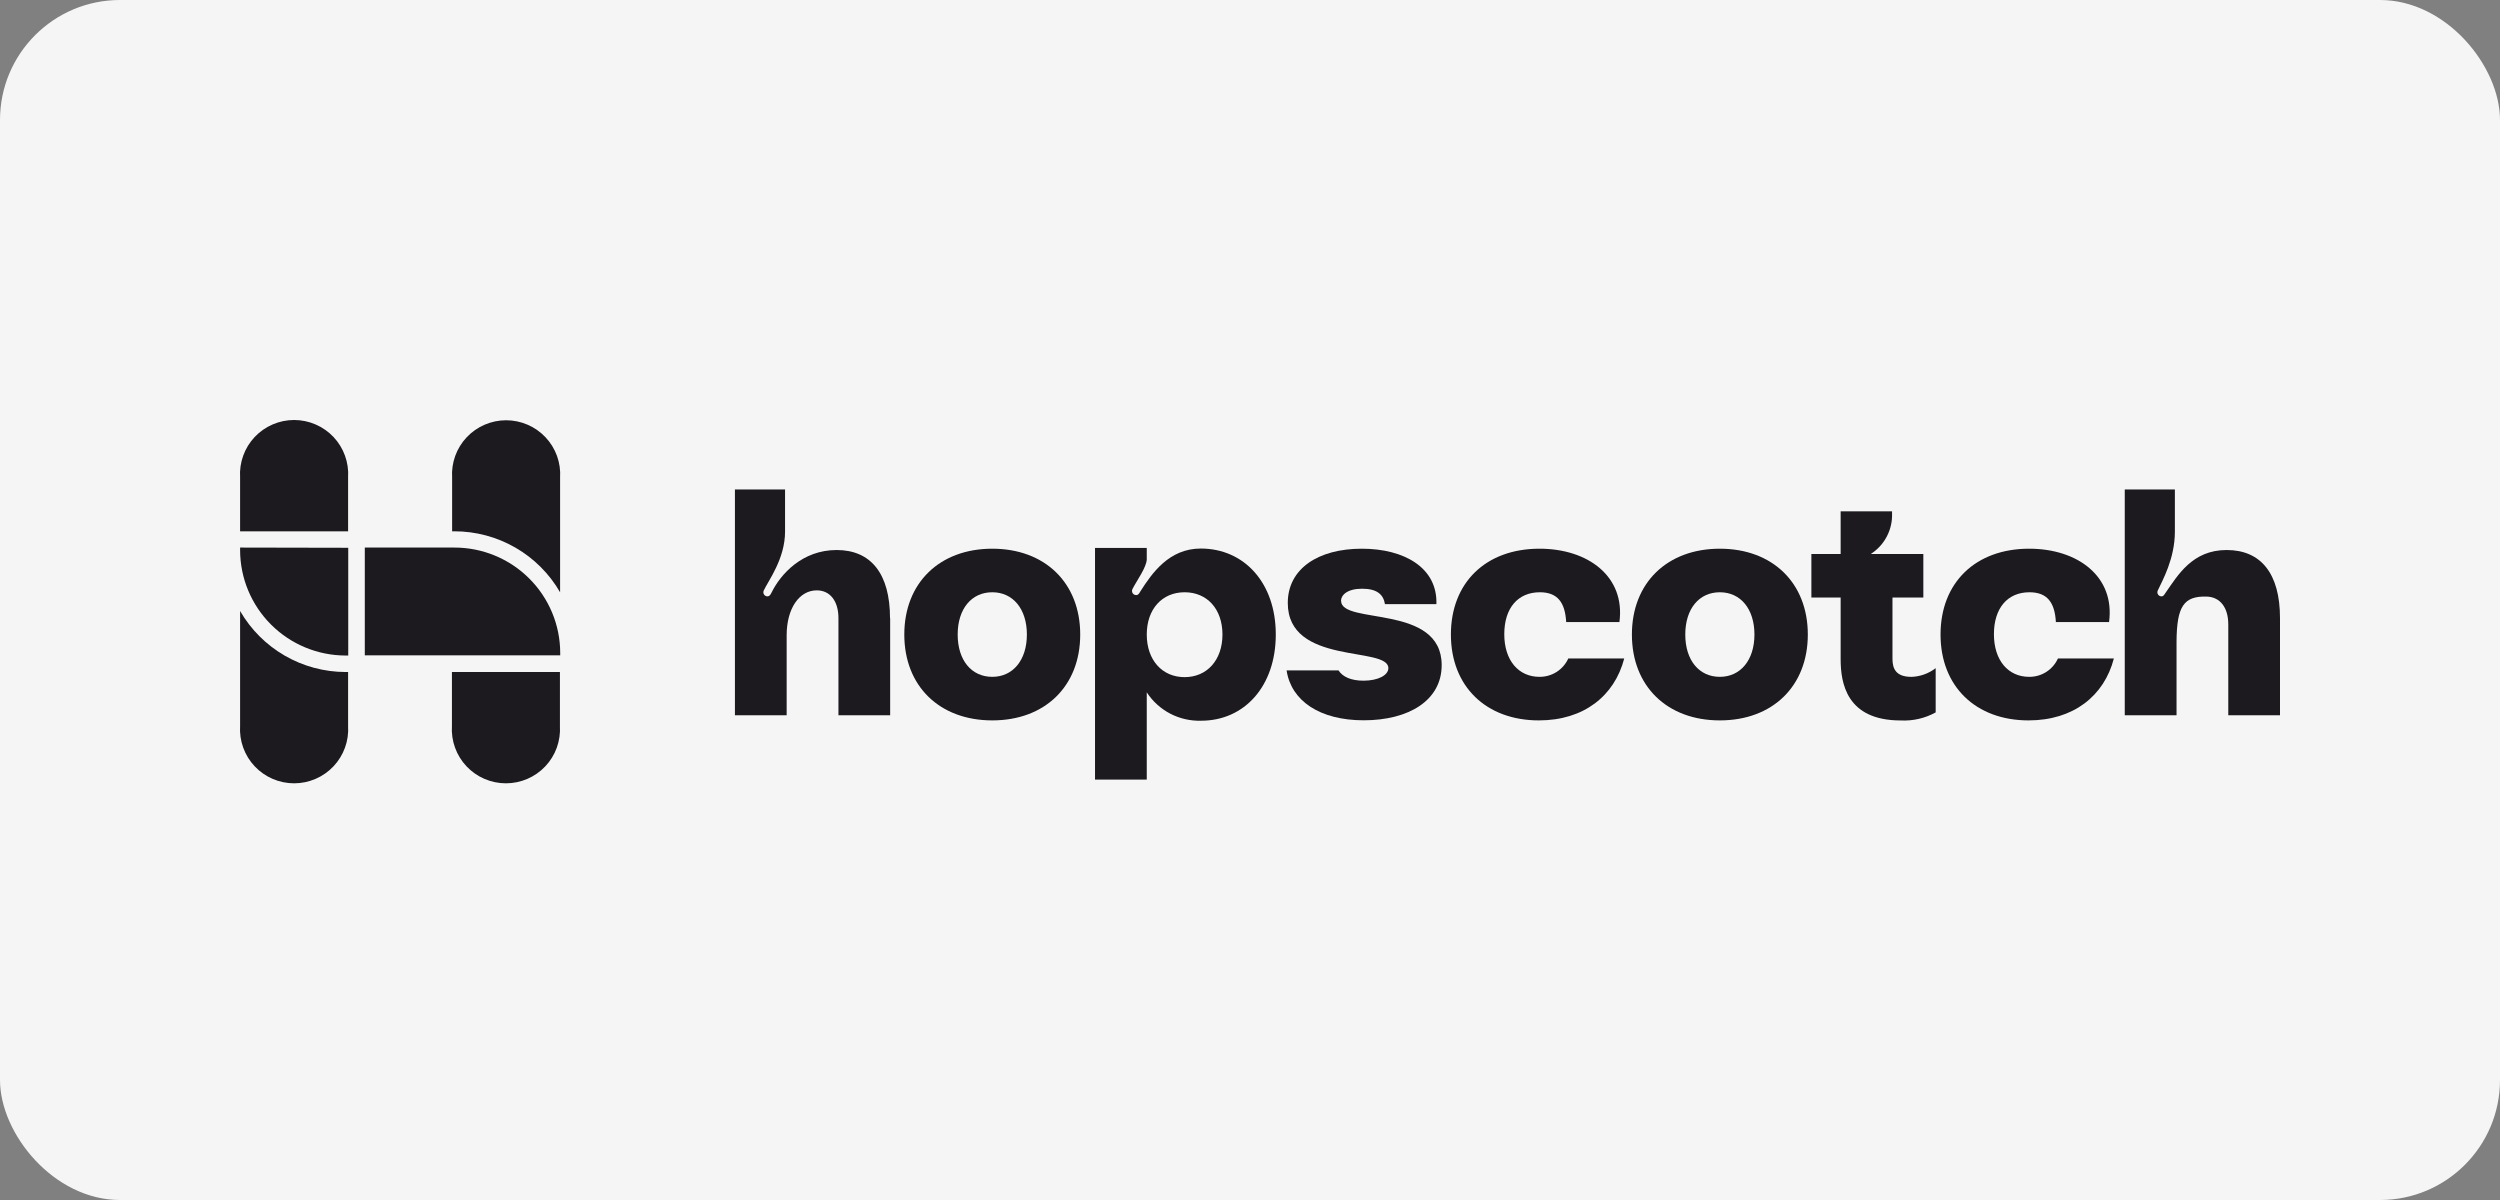 <svg width="125" height="60" viewBox="0 0 125 60" fill="none" xmlns="http://www.w3.org/2000/svg">
<rect x="0" y="0" width="125" height="60" fill="#808080" stroke="none"/>
<rect width="125" height="60" rx="6" fill="#F5F5F5"/>
<path d="M76.975 33.842C75.923 33.842 75.214 33.018 75.214 31.712C75.214 30.406 75.892 29.613 76.993 29.613C77.88 29.613 78.255 30.126 78.309 31.104H80.971C81.274 28.831 79.412 27.435 76.975 27.435C74.291 27.435 72.545 29.131 72.545 31.727C72.545 34.324 74.309 36.02 76.944 36.02C79.191 36.02 80.726 34.794 81.212 32.923H78.415C78.29 33.199 78.087 33.433 77.832 33.596C77.576 33.759 77.278 33.844 76.975 33.842Z" fill="#1C1A1F"/>
<path d="M101.458 33.842C100.409 33.842 99.696 33.018 99.696 31.712C99.696 30.406 100.375 29.613 101.475 29.613C102.363 29.613 102.74 30.126 102.794 31.104H105.453C105.757 28.831 103.895 27.435 101.458 27.435C98.776 27.435 97.027 29.131 97.027 31.727C97.027 34.324 98.791 36.02 101.427 36.02C103.674 36.02 105.209 34.794 105.694 32.923H102.897C102.773 33.199 102.57 33.433 102.314 33.597C102.059 33.76 101.761 33.845 101.458 33.842Z" fill="#1C1A1F"/>
<path d="M51.344 31.727C51.344 30.445 50.648 29.613 49.614 29.613C48.58 29.613 47.884 30.437 47.884 31.727C47.884 33.018 48.578 33.842 49.614 33.842C50.65 33.842 51.344 33.003 51.344 31.727ZM45.215 31.727C45.215 29.146 46.978 27.435 49.614 27.435C52.25 27.435 54.011 29.146 54.011 31.727C54.011 34.309 52.25 36.02 49.614 36.02C46.978 36.02 45.215 34.309 45.215 31.727Z" fill="#1C1A1F"/>
<path d="M87.722 31.727C87.722 30.445 87.028 29.613 85.992 29.613C84.956 29.613 84.264 30.437 84.264 31.727C84.264 33.018 84.958 33.842 85.992 33.842C87.026 33.842 87.722 33.003 87.722 31.727ZM81.595 31.727C81.595 29.146 83.356 27.435 85.992 27.435C88.627 27.435 90.391 29.146 90.391 31.727C90.391 34.309 88.627 36.02 85.992 36.02C83.356 36.02 81.595 34.309 81.595 31.727Z" fill="#1C1A1F"/>
<path d="M95.562 33.842C94.817 33.842 94.624 33.454 94.624 32.954V29.875H96.167V27.699H93.539C93.856 27.496 94.119 27.22 94.303 26.893C94.489 26.566 94.592 26.199 94.603 25.823V25.567H92.032V27.699H90.569V29.878H92.032V32.956C92.032 34.15 92.322 36.023 95.038 36.023C95.646 36.054 96.251 35.915 96.784 35.62V33.408C96.431 33.679 96.002 33.832 95.557 33.844" fill="#1C1A1F"/>
<path d="M114 30.906V35.764H111.414V31.217C111.414 30.378 111.007 29.847 110.329 29.829C109.19 29.798 108.84 30.316 108.827 32.071V35.764H106.238V24.474H108.744V26.58C108.744 27.938 108.12 29.026 107.888 29.526C107.874 29.557 107.867 29.592 107.869 29.627C107.871 29.661 107.882 29.695 107.902 29.724C107.92 29.753 107.946 29.777 107.976 29.794C108.007 29.81 108.042 29.819 108.076 29.818C108.184 29.818 108.22 29.721 108.282 29.634C108.894 28.759 109.614 27.501 111.331 27.501C113.049 27.501 114 28.679 114 30.906Z" fill="#1C1A1F"/>
<path d="M44.508 30.906V35.764H41.922V30.906C41.922 30.067 41.516 29.518 40.837 29.518C39.965 29.518 39.333 30.421 39.333 31.761V35.764H36.746V24.474H39.253V26.58C39.253 27.94 38.417 29.033 38.186 29.528C38.172 29.56 38.166 29.594 38.168 29.628C38.171 29.663 38.182 29.696 38.2 29.725C38.219 29.753 38.245 29.777 38.275 29.794C38.305 29.81 38.339 29.819 38.373 29.818C38.476 29.818 38.528 29.729 38.574 29.636C39.029 28.702 40.117 27.501 41.832 27.501C43.547 27.501 44.501 28.684 44.501 30.912" fill="#1C1A1F"/>
<path d="M61.123 31.727C61.123 30.445 60.351 29.613 59.23 29.613C58.109 29.613 57.338 30.452 57.338 31.727C57.338 33.003 58.109 33.857 59.23 33.857C60.351 33.857 61.123 33.003 61.123 31.727ZM63.789 31.727C63.789 34.309 62.221 36.036 60.056 36.036C59.519 36.052 58.986 35.93 58.51 35.682C58.034 35.433 57.63 35.066 57.338 34.617V38.979H54.751V27.396H57.338V27.956C57.338 28.356 56.824 29.051 56.623 29.452C56.606 29.484 56.599 29.519 56.6 29.555C56.602 29.591 56.613 29.627 56.632 29.657C56.651 29.688 56.678 29.713 56.71 29.73C56.742 29.747 56.777 29.755 56.813 29.754C56.921 29.754 56.965 29.657 57.022 29.564C57.598 28.659 58.454 27.427 60.038 27.427C62.205 27.427 63.789 29.139 63.789 31.72" fill="#1C1A1F"/>
<path d="M67.052 30.049C67.052 29.744 67.376 29.436 68.104 29.436C68.832 29.436 69.166 29.708 69.248 30.206H71.82C71.881 28.392 70.22 27.435 68.091 27.435C65.908 27.435 64.389 28.435 64.389 30.147C64.389 33.293 69.418 32.292 69.418 33.406C69.418 33.762 68.904 34.034 68.174 34.034C67.562 34.034 67.13 33.844 66.927 33.521H64.33C64.558 35.042 65.988 36.015 68.186 36.015C70.449 36.015 72.084 35.014 72.084 33.257C72.084 30.178 67.055 31.255 67.055 30.044" fill="#1C1A1F"/>
<path d="M22.721 26.565C23.793 26.565 24.846 26.848 25.773 27.383C26.701 27.919 27.471 28.689 28.005 29.616V23.878C28.028 23.511 27.975 23.142 27.85 22.796C27.724 22.449 27.529 22.132 27.276 21.863C27.023 21.595 26.718 21.381 26.379 21.235C26.04 21.088 25.675 21.013 25.305 21.013C24.936 21.013 24.571 21.088 24.232 21.235C23.893 21.381 23.588 21.595 23.335 21.863C23.082 22.132 22.887 22.449 22.761 22.796C22.636 23.142 22.583 23.511 22.606 23.878V26.565H22.721Z" fill="#1C1A1F"/>
<path d="M27.996 36.289V33.6H22.596V36.3C22.573 36.668 22.626 37.036 22.752 37.383C22.877 37.729 23.072 38.047 23.325 38.315C23.578 38.584 23.883 38.798 24.222 38.944C24.561 39.09 24.927 39.166 25.296 39.166C25.665 39.166 26.03 39.09 26.369 38.944C26.708 38.798 27.014 38.584 27.267 38.315C27.52 38.047 27.715 37.729 27.84 37.383C27.965 37.036 28.018 36.668 27.996 36.3" fill="#1C1A1F"/>
<path d="M12.005 23.866V26.565H17.405V23.866C17.427 23.498 17.375 23.129 17.249 22.783C17.124 22.436 16.929 22.119 16.676 21.85C16.423 21.582 16.117 21.368 15.778 21.222C15.44 21.075 15.074 21 14.705 21C14.336 21 13.97 21.075 13.631 21.222C13.293 21.368 12.987 21.582 12.734 21.85C12.481 22.119 12.286 22.436 12.161 22.783C12.035 23.129 11.982 23.498 12.005 23.866Z" fill="#1C1A1F"/>
<path d="M17.286 33.601C16.215 33.6 15.163 33.317 14.236 32.782C13.309 32.246 12.539 31.476 12.005 30.55V36.3C11.982 36.668 12.035 37.036 12.161 37.383C12.286 37.729 12.481 38.047 12.734 38.315C12.987 38.584 13.293 38.798 13.631 38.944C13.97 39.09 14.336 39.166 14.705 39.166C15.074 39.166 15.44 39.09 15.778 38.944C16.117 38.798 16.423 38.584 16.676 38.315C16.929 38.047 17.124 37.729 17.249 37.383C17.375 37.036 17.427 36.668 17.405 36.3V33.601H17.286Z" fill="#1C1A1F"/>
<path d="M12.005 27.378V27.504C12.006 28.902 12.563 30.242 13.553 31.23C14.543 32.219 15.886 32.775 17.286 32.777H17.412V27.389L12.005 27.378Z" fill="#1C1A1F"/>
<path d="M22.722 27.378H18.24V32.767H28.011V32.641C28.007 31.244 27.448 29.905 26.456 28.919C25.465 27.932 24.122 27.378 22.722 27.378Z" fill="#1C1A1F"/>
</svg>
